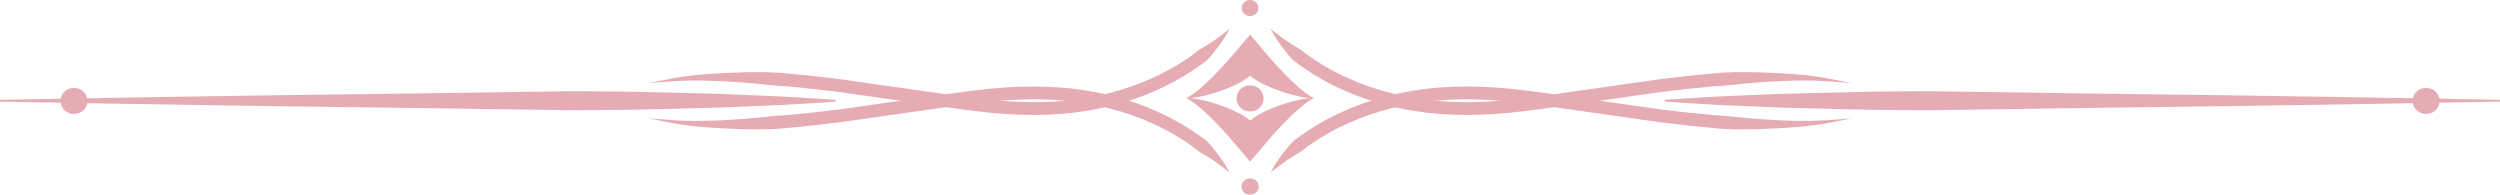 <?xml version="1.0" encoding="UTF-8" standalone="no"?><svg xmlns="http://www.w3.org/2000/svg" xmlns:xlink="http://www.w3.org/1999/xlink" fill="#e5adb3" height="56.2" preserveAspectRatio="xMidYMid meet" version="1" viewBox="0.0 0.0 722.2 56.2" width="722.2" zoomAndPan="magnify"><defs><clipPath id="a"><path d="M 480 26 L 722.25 26 L 722.25 32 L 480 32 Z M 480 26"/></clipPath><clipPath id="b"><path d="M 358 51 L 364 51 L 364 56.211 L 358 56.211 Z M 358 51"/></clipPath></defs><g><g clip-path="url(#a)" id="change1_13"><path d="M 480.895 28.832 C 480.895 28.832 484.664 28.594 491.266 28.168 C 494.562 27.949 498.57 27.758 503.168 27.586 C 507.762 27.414 512.949 27.113 518.605 26.996 C 524.262 26.863 530.391 26.715 536.871 26.555 C 543.352 26.359 550.188 26.422 557.258 26.34 C 571.402 26.547 586.484 26.766 601.57 26.98 C 661.91 27.668 722.246 28.832 722.246 28.832 L 722.246 29.359 C 722.246 29.359 661.91 30.527 601.57 31.215 C 586.484 31.43 571.402 31.648 557.258 31.848 C 550.188 31.766 543.352 31.828 536.871 31.641 C 530.391 31.48 524.262 31.332 518.605 31.199 C 512.949 31.082 507.762 30.773 503.168 30.609 C 498.57 30.438 494.562 30.242 491.266 30.027 C 484.664 29.605 480.895 29.359 480.895 29.359 L 480.895 28.832" fill="inherit"/></g><g id="change1_1"><path d="M 241.352 28.832 C 241.352 28.832 237.582 28.594 230.984 28.168 C 227.684 27.949 223.676 27.758 219.082 27.586 C 214.484 27.414 209.297 27.113 203.645 26.996 C 197.984 26.863 191.855 26.715 185.375 26.555 C 178.895 26.359 172.059 26.422 164.988 26.34 C 150.844 26.547 135.762 26.766 120.676 26.98 C 60.336 27.668 0 28.832 0 28.832 L 0 29.359 C 0 29.359 60.336 30.527 120.676 31.215 C 135.762 31.43 150.844 31.648 164.988 31.848 C 172.059 31.766 178.895 31.828 185.375 31.641 C 191.855 31.48 197.984 31.332 203.645 31.199 C 209.297 31.082 214.484 30.773 219.082 30.609 C 223.676 30.438 227.684 30.242 230.984 30.027 C 237.582 29.605 241.352 29.359 241.352 29.359 L 241.352 28.832" fill="inherit"/></g><g id="change1_2"><path d="M 367.031 8.32 C 367.031 8.32 367.578 8.75 368.605 9.562 C 369.652 10.324 371.094 11.504 373.117 12.754 C 374.07 13.438 375.316 13.945 376.41 14.805 C 377.457 15.727 378.715 16.57 380.062 17.469 C 382.762 19.238 385.953 21.059 389.617 22.664 C 396.918 25.957 406.055 28.461 416.074 29.219 C 426.145 30.066 436.84 28.988 447.688 27.41 C 458.52 25.871 469.352 24.328 479.508 22.883 C 484.613 22.246 489.562 21.688 494.277 21.281 C 498.98 20.719 503.48 20.797 507.613 20.883 C 515.879 21.098 522.766 21.676 527.504 22.555 C 532.211 23.469 534.906 23.992 534.906 23.992 C 534.906 23.992 532.176 23.797 527.398 23.453 C 522.641 23.117 515.832 23.203 507.699 23.832 C 503.633 24.109 499.258 24.762 494.598 24.973 C 489.941 25.375 485.043 25.926 479.98 26.562 C 469.832 28 459.008 29.539 448.184 31.082 C 442.758 31.82 437.32 32.562 431.848 32.93 C 426.402 33.293 421 33.316 415.789 32.91 C 405.344 32.121 395.758 29.5 388.109 26.051 C 384.262 24.355 380.891 22.441 378.023 20.562 C 376.574 19.641 375.312 18.645 374.082 17.797 C 372.898 16.883 372.105 15.703 371.305 14.758 C 369.75 12.828 368.66 11.211 367.996 10.074 C 367.363 8.93 367.031 8.32 367.031 8.32" fill="inherit"/></g><g id="change1_3"><path d="M 367.031 49.883 C 367.031 49.883 367.363 49.266 367.996 48.121 C 368.66 46.984 369.75 45.367 371.305 43.43 C 372.105 42.496 372.898 41.312 374.082 40.398 C 375.312 39.551 376.574 38.559 378.023 37.633 C 380.891 35.754 384.262 33.84 388.109 32.145 C 395.758 28.695 405.344 26.074 415.789 25.285 C 421 24.883 426.402 24.902 431.848 25.266 C 437.32 25.629 442.758 26.379 448.184 27.113 C 459.008 28.656 469.832 30.191 479.98 31.633 C 485.043 32.27 489.941 32.82 494.598 33.223 C 499.258 33.434 503.633 34.086 507.699 34.363 C 515.832 34.992 522.641 35.078 527.398 34.742 C 532.176 34.398 534.906 34.203 534.906 34.203 C 534.906 34.203 532.211 34.727 527.504 35.645 C 522.766 36.52 515.879 37.098 507.613 37.309 C 503.48 37.398 498.98 37.477 494.277 36.914 C 489.562 36.508 484.613 35.949 479.508 35.305 C 469.352 33.863 458.52 32.324 447.688 30.785 C 436.84 29.207 426.145 28.125 416.074 28.977 C 406.055 29.734 396.918 32.238 389.617 35.531 C 385.953 37.137 382.762 38.957 380.062 40.727 C 378.715 41.625 377.457 42.469 376.41 43.391 C 375.316 44.25 374.07 44.758 373.117 45.441 C 371.094 46.691 369.652 47.863 368.605 48.633 C 367.578 49.445 367.031 49.883 367.031 49.883" fill="inherit"/></g><g id="change1_4"><path d="M 355.215 8.32 C 355.215 8.32 354.668 8.75 353.645 9.562 C 352.594 10.324 351.152 11.504 349.129 12.754 C 348.176 13.438 346.93 13.945 345.836 14.805 C 344.789 15.727 343.531 16.57 342.188 17.469 C 339.484 19.238 336.293 21.059 332.629 22.664 C 325.332 25.957 316.191 28.461 306.176 29.219 C 296.102 30.066 285.406 28.988 274.559 27.41 C 263.727 25.871 252.895 24.328 242.738 22.883 C 237.633 22.246 232.684 21.688 227.969 21.281 C 223.266 20.719 218.766 20.797 214.633 20.883 C 206.367 21.098 199.48 21.676 194.742 22.555 C 190.035 23.469 187.344 23.992 187.344 23.992 C 187.344 23.992 190.07 23.797 194.848 23.453 C 199.609 23.117 206.414 23.203 214.551 23.832 C 218.613 24.109 222.988 24.762 227.652 24.973 C 232.305 25.375 237.203 25.926 242.27 26.562 C 252.414 28 263.238 29.539 274.062 31.082 C 279.488 31.82 284.926 32.562 290.398 32.93 C 295.844 33.293 301.246 33.316 306.461 32.91 C 316.902 32.121 326.492 29.5 334.137 26.051 C 337.984 24.355 341.355 22.441 344.223 20.562 C 345.672 19.641 346.938 18.645 348.164 17.797 C 349.348 16.883 350.141 15.703 350.945 14.758 C 352.496 12.828 353.59 11.211 354.254 10.074 C 354.883 8.93 355.215 8.32 355.215 8.32" fill="inherit"/></g><g id="change1_5"><path d="M 355.215 49.883 C 355.215 49.883 354.883 49.266 354.254 48.121 C 353.59 46.984 352.496 45.367 350.945 43.43 C 350.141 42.496 349.348 41.312 348.164 40.398 C 346.938 39.551 345.672 38.559 344.223 37.633 C 341.355 35.754 337.984 33.84 334.137 32.145 C 326.492 28.695 316.902 26.074 306.461 25.285 C 301.246 24.883 295.844 24.902 290.398 25.266 C 284.926 25.629 279.488 26.379 274.062 27.113 C 263.238 28.656 252.414 30.191 242.27 31.633 C 237.203 32.27 232.305 32.82 227.652 33.223 C 222.988 33.434 218.613 34.086 214.551 34.363 C 206.414 34.992 199.609 35.078 194.848 34.742 C 190.07 34.398 187.344 34.203 187.344 34.203 C 187.344 34.203 190.035 34.727 194.742 35.645 C 199.48 36.52 206.367 37.098 214.633 37.309 C 218.766 37.398 223.266 37.477 227.969 36.914 C 232.684 36.508 237.633 35.949 242.738 35.305 C 252.895 33.863 263.727 32.324 274.559 30.785 C 285.406 29.207 296.102 28.125 306.176 28.977 C 316.191 29.734 325.332 32.238 332.629 35.531 C 336.293 37.137 339.484 38.957 342.188 40.727 C 343.531 41.625 344.789 42.469 345.836 43.391 C 346.93 44.25 348.176 44.758 349.129 45.441 C 351.152 46.691 352.594 47.863 353.645 48.633 C 354.668 49.445 355.215 49.883 355.215 49.883" fill="inherit"/></g><g id="change1_6"><path d="M 361.125 21.887 C 361.449 22.141 361.777 22.395 362.113 22.633 C 365.953 25.418 375.18 28.523 379.562 28.359 C 374.602 25.875 366.977 16.891 365.332 14.953 C 363.93 13.305 362.527 11.652 361.125 10 C 359.723 11.652 358.316 13.305 356.914 14.953 C 355.273 16.891 347.645 25.875 342.688 28.359 C 347.066 28.523 356.293 25.418 360.133 22.633 C 360.469 22.395 360.801 22.141 361.125 21.887" fill="inherit"/></g><g id="change1_7"><path d="M 361.125 34.805 C 361.449 34.555 361.777 34.305 362.113 34.062 C 365.953 31.277 375.18 28.172 379.562 28.336 C 374.602 30.816 366.977 39.805 365.332 41.742 C 363.93 43.391 362.527 45.043 361.125 46.695 C 359.723 45.043 358.316 43.391 356.914 41.742 C 355.273 39.805 347.645 30.816 342.688 28.336 C 347.066 28.172 356.293 31.277 360.133 34.062 C 360.469 34.305 360.801 34.555 361.125 34.805" fill="inherit"/></g><g id="change1_8"><path d="M 361.125 0.012 C 361.152 0.004 361.18 0.004 361.207 0.004 C 362.488 0.004 363.523 1.043 363.523 2.32 C 363.523 3.598 362.488 4.633 361.207 4.633 C 361.18 4.633 361.152 4.633 361.125 4.633 C 361.094 4.633 361.066 4.633 361.035 4.633 C 359.762 4.633 358.723 3.598 358.723 2.32 C 358.723 1.043 359.762 0.004 361.035 0.004 C 361.066 0.004 361.094 0.004 361.125 0.012" fill="inherit"/></g><g clip-path="url(#b)" id="change1_12"><path d="M 361.125 51.582 C 361.152 51.582 361.18 51.582 361.207 51.586 C 361.238 51.582 361.27 51.582 361.297 51.582 C 362.574 51.582 363.609 52.621 363.609 53.895 C 363.609 55.176 362.574 56.211 361.297 56.211 C 361.27 56.211 361.238 56.211 361.207 56.211 C 361.18 56.211 361.152 56.211 361.125 56.211 C 361.094 56.211 361.066 56.211 361.035 56.211 C 361.008 56.211 360.98 56.211 360.949 56.211 C 359.672 56.211 358.637 55.176 358.637 53.895 C 358.637 52.621 359.672 51.582 360.949 51.582 C 360.98 51.582 361.008 51.582 361.035 51.586 C 361.066 51.582 361.094 51.582 361.125 51.582" fill="inherit"/></g><g id="change1_9"><path d="M 361.125 24.695 C 361.125 24.695 361.129 24.695 361.129 24.695 C 361.18 24.695 361.227 24.691 361.273 24.691 C 363.34 24.691 365.02 26.371 365.02 28.441 C 365.02 30.508 363.34 32.184 361.273 32.184 C 361.227 32.184 361.18 32.184 361.137 32.184 C 361.137 32.184 361.125 32.184 361.125 32.184 C 361.117 32.184 361.117 32.184 361.113 32.184 C 361.066 32.184 361.02 32.184 360.973 32.184 C 358.906 32.184 357.227 30.508 357.227 28.441 C 357.227 26.371 358.906 24.691 360.973 24.691 C 361.02 24.691 361.066 24.695 361.113 24.695 C 361.117 24.695 361.117 24.695 361.125 24.695" fill="inherit"/></g><g id="change1_10"><path d="M 700.863 25.414 C 700.863 25.414 700.871 25.414 700.875 25.414 C 700.926 25.414 700.973 25.41 701.016 25.41 C 703.086 25.41 704.762 27.09 704.762 29.156 C 704.762 31.227 703.086 32.898 701.016 32.898 C 700.973 32.898 700.926 32.898 700.875 32.898 C 700.871 32.898 700.871 32.898 700.871 32.898 C 700.863 32.898 700.855 32.898 700.855 32.898 C 700.809 32.898 700.762 32.898 700.719 32.898 C 698.648 32.898 696.973 31.227 696.973 29.156 C 696.973 27.09 698.648 25.41 700.719 25.41 C 700.762 25.41 700.809 25.414 700.855 25.414 C 700.855 25.414 700.863 25.414 700.863 25.414" fill="inherit"/></g><g id="change1_11"><path d="M 21.379 25.414 L 21.371 25.414 C 21.324 25.414 21.277 25.41 21.23 25.41 C 19.164 25.41 17.484 27.09 17.484 29.156 C 17.484 31.227 19.164 32.898 21.23 32.898 C 21.277 32.898 21.324 32.898 21.371 32.898 L 21.379 32.898 C 21.383 32.898 21.387 32.898 21.391 32.898 C 21.438 32.898 21.484 32.898 21.531 32.898 C 23.598 32.898 25.277 31.227 25.277 29.156 C 25.277 27.09 23.598 25.41 21.531 25.41 C 21.484 25.41 21.438 25.414 21.391 25.414 C 21.387 25.414 21.383 25.414 21.379 25.414" fill="inherit"/></g></g></svg>
